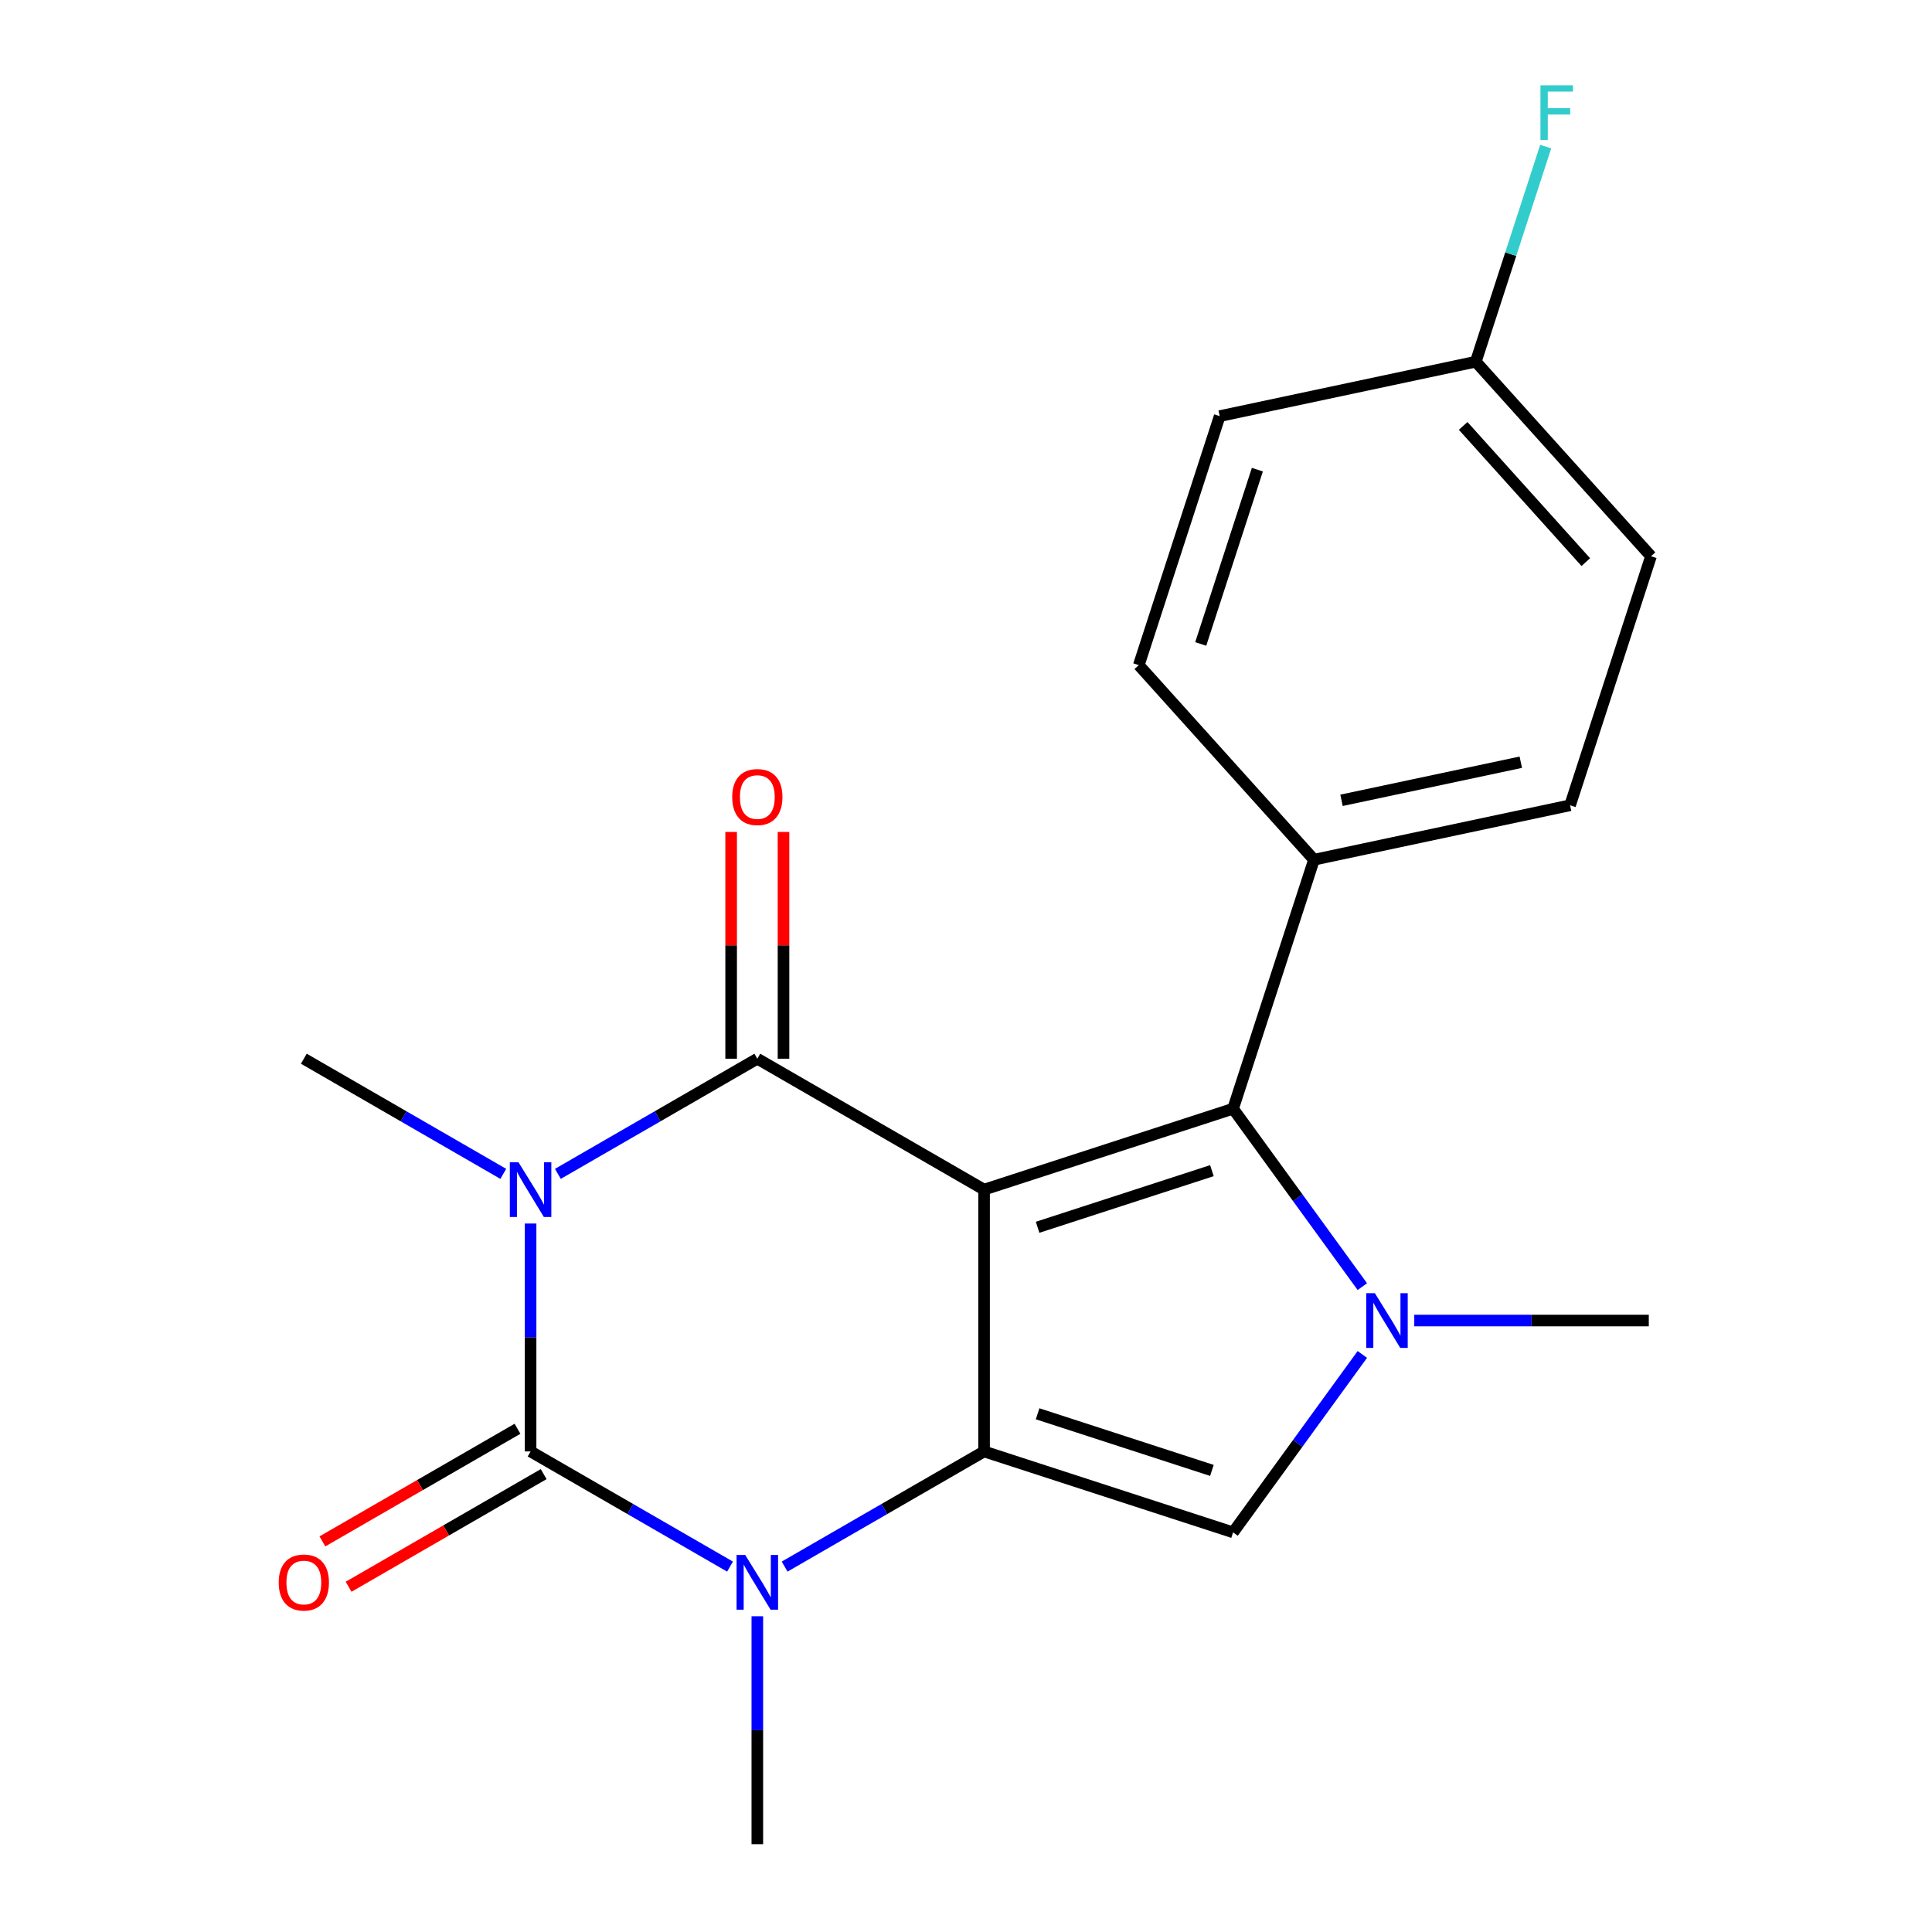 <?xml version='1.0' encoding='iso-8859-1'?>
<svg version='1.1' baseProfile='full'
              xmlns='http://www.w3.org/2000/svg'
                      xmlns:rdkit='http://www.rdkit.org/xml'
                      xmlns:xlink='http://www.w3.org/1999/xlink'
                  xml:space='preserve'
width='1000px' height='1000px' viewBox='0 0 1000 1000'>
<!-- END OF HEADER -->
<rect style='opacity:1.0;fill:#FFFFFF;stroke:none' width='1000' height='1000' x='0' y='0'> </rect>
<path class='bond-1' d='M 509.353,615.748 L 509.353,751.267' style='fill:none;fill-rule:evenodd;stroke:#000000;stroke-width:6px;stroke-linecap:butt;stroke-linejoin:miter;stroke-opacity:1' />
<path class='bond-2' d='M 509.353,615.748 L 391.99,547.988' style='fill:none;fill-rule:evenodd;stroke:#000000;stroke-width:6px;stroke-linecap:butt;stroke-linejoin:miter;stroke-opacity:1' />
<path class='bond-6' d='M 509.353,615.748 L 638.239,573.87' style='fill:none;fill-rule:evenodd;stroke:#000000;stroke-width:6px;stroke-linecap:butt;stroke-linejoin:miter;stroke-opacity:1' />
<path class='bond-6' d='M 537.061,635.243 L 627.282,605.929' style='fill:none;fill-rule:evenodd;stroke:#000000;stroke-width:6px;stroke-linecap:butt;stroke-linejoin:miter;stroke-opacity:1' />
<path class='bond-0' d='M 288.755,607.591 L 340.372,577.79' style='fill:none;fill-rule:evenodd;stroke:#0000FF;stroke-width:6px;stroke-linecap:butt;stroke-linejoin:miter;stroke-opacity:1' />
<path class='bond-0' d='M 340.372,577.79 L 391.99,547.988' style='fill:none;fill-rule:evenodd;stroke:#000000;stroke-width:6px;stroke-linecap:butt;stroke-linejoin:miter;stroke-opacity:1' />
<path class='bond-3' d='M 274.627,633.296 L 274.627,692.281' style='fill:none;fill-rule:evenodd;stroke:#0000FF;stroke-width:6px;stroke-linecap:butt;stroke-linejoin:miter;stroke-opacity:1' />
<path class='bond-3' d='M 274.627,692.281 L 274.627,751.267' style='fill:none;fill-rule:evenodd;stroke:#000000;stroke-width:6px;stroke-linecap:butt;stroke-linejoin:miter;stroke-opacity:1' />
<path class='bond-11' d='M 260.499,607.591 L 208.881,577.79' style='fill:none;fill-rule:evenodd;stroke:#0000FF;stroke-width:6px;stroke-linecap:butt;stroke-linejoin:miter;stroke-opacity:1' />
<path class='bond-11' d='M 208.881,577.79 L 157.264,547.988' style='fill:none;fill-rule:evenodd;stroke:#000000;stroke-width:6px;stroke-linecap:butt;stroke-linejoin:miter;stroke-opacity:1' />
<path class='bond-4' d='M 509.353,751.267 L 457.735,781.068' style='fill:none;fill-rule:evenodd;stroke:#000000;stroke-width:6px;stroke-linecap:butt;stroke-linejoin:miter;stroke-opacity:1' />
<path class='bond-4' d='M 457.735,781.068 L 406.118,810.87' style='fill:none;fill-rule:evenodd;stroke:#0000FF;stroke-width:6px;stroke-linecap:butt;stroke-linejoin:miter;stroke-opacity:1' />
<path class='bond-7' d='M 509.353,751.267 L 638.239,793.145' style='fill:none;fill-rule:evenodd;stroke:#000000;stroke-width:6px;stroke-linecap:butt;stroke-linejoin:miter;stroke-opacity:1' />
<path class='bond-7' d='M 537.061,731.771 L 627.282,761.086' style='fill:none;fill-rule:evenodd;stroke:#000000;stroke-width:6px;stroke-linecap:butt;stroke-linejoin:miter;stroke-opacity:1' />
<path class='bond-10' d='M 405.542,547.988 L 405.542,489.303' style='fill:none;fill-rule:evenodd;stroke:#000000;stroke-width:6px;stroke-linecap:butt;stroke-linejoin:miter;stroke-opacity:1' />
<path class='bond-10' d='M 405.542,489.303 L 405.542,430.617' style='fill:none;fill-rule:evenodd;stroke:#FF0000;stroke-width:6px;stroke-linecap:butt;stroke-linejoin:miter;stroke-opacity:1' />
<path class='bond-10' d='M 378.438,547.988 L 378.438,489.303' style='fill:none;fill-rule:evenodd;stroke:#000000;stroke-width:6px;stroke-linecap:butt;stroke-linejoin:miter;stroke-opacity:1' />
<path class='bond-10' d='M 378.438,489.303 L 378.438,430.617' style='fill:none;fill-rule:evenodd;stroke:#FF0000;stroke-width:6px;stroke-linecap:butt;stroke-linejoin:miter;stroke-opacity:1' />
<path class='bond-9' d='M 267.851,739.531 L 217.363,768.679' style='fill:none;fill-rule:evenodd;stroke:#000000;stroke-width:6px;stroke-linecap:butt;stroke-linejoin:miter;stroke-opacity:1' />
<path class='bond-9' d='M 217.363,768.679 L 166.876,797.828' style='fill:none;fill-rule:evenodd;stroke:#FF0000;stroke-width:6px;stroke-linecap:butt;stroke-linejoin:miter;stroke-opacity:1' />
<path class='bond-9' d='M 281.403,763.003 L 230.915,792.152' style='fill:none;fill-rule:evenodd;stroke:#000000;stroke-width:6px;stroke-linecap:butt;stroke-linejoin:miter;stroke-opacity:1' />
<path class='bond-9' d='M 230.915,792.152 L 180.428,821.301' style='fill:none;fill-rule:evenodd;stroke:#FF0000;stroke-width:6px;stroke-linecap:butt;stroke-linejoin:miter;stroke-opacity:1' />
<path class='bond-21' d='M 274.627,751.267 L 326.244,781.068' style='fill:none;fill-rule:evenodd;stroke:#000000;stroke-width:6px;stroke-linecap:butt;stroke-linejoin:miter;stroke-opacity:1' />
<path class='bond-21' d='M 326.244,781.068 L 377.862,810.87' style='fill:none;fill-rule:evenodd;stroke:#0000FF;stroke-width:6px;stroke-linecap:butt;stroke-linejoin:miter;stroke-opacity:1' />
<path class='bond-14' d='M 391.99,836.574 L 391.99,895.56' style='fill:none;fill-rule:evenodd;stroke:#0000FF;stroke-width:6px;stroke-linecap:butt;stroke-linejoin:miter;stroke-opacity:1' />
<path class='bond-14' d='M 391.99,895.56 L 391.99,954.545' style='fill:none;fill-rule:evenodd;stroke:#000000;stroke-width:6px;stroke-linecap:butt;stroke-linejoin:miter;stroke-opacity:1' />
<path class='bond-5' d='M 705.146,665.959 L 671.692,619.915' style='fill:none;fill-rule:evenodd;stroke:#0000FF;stroke-width:6px;stroke-linecap:butt;stroke-linejoin:miter;stroke-opacity:1' />
<path class='bond-5' d='M 671.692,619.915 L 638.239,573.87' style='fill:none;fill-rule:evenodd;stroke:#000000;stroke-width:6px;stroke-linecap:butt;stroke-linejoin:miter;stroke-opacity:1' />
<path class='bond-15' d='M 732.023,683.507 L 792.719,683.507' style='fill:none;fill-rule:evenodd;stroke:#0000FF;stroke-width:6px;stroke-linecap:butt;stroke-linejoin:miter;stroke-opacity:1' />
<path class='bond-15' d='M 792.719,683.507 L 853.414,683.507' style='fill:none;fill-rule:evenodd;stroke:#000000;stroke-width:6px;stroke-linecap:butt;stroke-linejoin:miter;stroke-opacity:1' />
<path class='bond-20' d='M 705.146,701.055 L 671.692,747.1' style='fill:none;fill-rule:evenodd;stroke:#0000FF;stroke-width:6px;stroke-linecap:butt;stroke-linejoin:miter;stroke-opacity:1' />
<path class='bond-20' d='M 671.692,747.1 L 638.239,793.145' style='fill:none;fill-rule:evenodd;stroke:#000000;stroke-width:6px;stroke-linecap:butt;stroke-linejoin:miter;stroke-opacity:1' />
<path class='bond-8' d='M 638.239,573.87 L 680.117,444.984' style='fill:none;fill-rule:evenodd;stroke:#000000;stroke-width:6px;stroke-linecap:butt;stroke-linejoin:miter;stroke-opacity:1' />
<path class='bond-12' d='M 680.117,444.984 L 812.674,416.808' style='fill:none;fill-rule:evenodd;stroke:#000000;stroke-width:6px;stroke-linecap:butt;stroke-linejoin:miter;stroke-opacity:1' />
<path class='bond-12' d='M 694.365,414.246 L 787.156,394.523' style='fill:none;fill-rule:evenodd;stroke:#000000;stroke-width:6px;stroke-linecap:butt;stroke-linejoin:miter;stroke-opacity:1' />
<path class='bond-13' d='M 680.117,444.984 L 589.437,344.273' style='fill:none;fill-rule:evenodd;stroke:#000000;stroke-width:6px;stroke-linecap:butt;stroke-linejoin:miter;stroke-opacity:1' />
<path class='bond-17' d='M 812.674,416.808 L 854.552,287.921' style='fill:none;fill-rule:evenodd;stroke:#000000;stroke-width:6px;stroke-linecap:butt;stroke-linejoin:miter;stroke-opacity:1' />
<path class='bond-18' d='M 589.437,344.273 L 631.314,215.387' style='fill:none;fill-rule:evenodd;stroke:#000000;stroke-width:6px;stroke-linecap:butt;stroke-linejoin:miter;stroke-opacity:1' />
<path class='bond-18' d='M 621.496,333.316 L 650.81,243.096' style='fill:none;fill-rule:evenodd;stroke:#000000;stroke-width:6px;stroke-linecap:butt;stroke-linejoin:miter;stroke-opacity:1' />
<path class='bond-16' d='M 763.872,187.211 L 631.314,215.387' style='fill:none;fill-rule:evenodd;stroke:#000000;stroke-width:6px;stroke-linecap:butt;stroke-linejoin:miter;stroke-opacity:1' />
<path class='bond-19' d='M 763.872,187.211 L 781.96,131.542' style='fill:none;fill-rule:evenodd;stroke:#000000;stroke-width:6px;stroke-linecap:butt;stroke-linejoin:miter;stroke-opacity:1' />
<path class='bond-19' d='M 781.96,131.542 L 800.048,75.873' style='fill:none;fill-rule:evenodd;stroke:#33CCCC;stroke-width:6px;stroke-linecap:butt;stroke-linejoin:miter;stroke-opacity:1' />
<path class='bond-22' d='M 763.872,187.211 L 854.552,287.921' style='fill:none;fill-rule:evenodd;stroke:#000000;stroke-width:6px;stroke-linecap:butt;stroke-linejoin:miter;stroke-opacity:1' />
<path class='bond-22' d='M 757.332,220.454 L 820.808,290.951' style='fill:none;fill-rule:evenodd;stroke:#000000;stroke-width:6px;stroke-linecap:butt;stroke-linejoin:miter;stroke-opacity:1' />
<path  class='atom-1' d='M 268.367 601.588
L 277.647 616.588
Q 278.567 618.068, 280.047 620.748
Q 281.527 623.428, 281.607 623.588
L 281.607 601.588
L 285.367 601.588
L 285.367 629.908
L 281.487 629.908
L 271.527 613.508
Q 270.367 611.588, 269.127 609.388
Q 267.927 607.188, 267.567 606.508
L 267.567 629.908
L 263.887 629.908
L 263.887 601.588
L 268.367 601.588
' fill='#0000FF'/>
<path  class='atom-5' d='M 385.73 804.866
L 395.01 819.866
Q 395.93 821.346, 397.41 824.026
Q 398.89 826.706, 398.97 826.866
L 398.97 804.866
L 402.73 804.866
L 402.73 833.186
L 398.85 833.186
L 388.89 816.786
Q 387.73 814.866, 386.49 812.666
Q 385.29 810.466, 384.93 809.786
L 384.93 833.186
L 381.25 833.186
L 381.25 804.866
L 385.73 804.866
' fill='#0000FF'/>
<path  class='atom-6' d='M 711.635 669.347
L 720.915 684.347
Q 721.835 685.827, 723.315 688.507
Q 724.795 691.187, 724.875 691.347
L 724.875 669.347
L 728.635 669.347
L 728.635 697.667
L 724.755 697.667
L 714.795 681.267
Q 713.635 679.347, 712.395 677.147
Q 711.195 674.947, 710.835 674.267
L 710.835 697.667
L 707.155 697.667
L 707.155 669.347
L 711.635 669.347
' fill='#0000FF'/>
<path  class='atom-10' d='M 144.264 819.106
Q 144.264 812.306, 147.624 808.506
Q 150.984 804.706, 157.264 804.706
Q 163.544 804.706, 166.904 808.506
Q 170.264 812.306, 170.264 819.106
Q 170.264 825.986, 166.864 829.906
Q 163.464 833.786, 157.264 833.786
Q 151.024 833.786, 147.624 829.906
Q 144.264 826.026, 144.264 819.106
M 157.264 830.586
Q 161.584 830.586, 163.904 827.706
Q 166.264 824.786, 166.264 819.106
Q 166.264 813.546, 163.904 810.746
Q 161.584 807.906, 157.264 807.906
Q 152.944 807.906, 150.584 810.706
Q 148.264 813.506, 148.264 819.106
Q 148.264 824.826, 150.584 827.706
Q 152.944 830.586, 157.264 830.586
' fill='#FF0000'/>
<path  class='atom-11' d='M 378.99 412.549
Q 378.99 405.749, 382.35 401.949
Q 385.71 398.149, 391.99 398.149
Q 398.27 398.149, 401.63 401.949
Q 404.99 405.749, 404.99 412.549
Q 404.99 419.429, 401.59 423.349
Q 398.19 427.229, 391.99 427.229
Q 385.75 427.229, 382.35 423.349
Q 378.99 419.469, 378.99 412.549
M 391.99 424.029
Q 396.31 424.029, 398.63 421.149
Q 400.99 418.229, 400.99 412.549
Q 400.99 406.989, 398.63 404.189
Q 396.31 401.349, 391.99 401.349
Q 387.67 401.349, 385.31 404.149
Q 382.99 406.949, 382.99 412.549
Q 382.99 418.269, 385.31 421.149
Q 387.67 424.029, 391.99 424.029
' fill='#FF0000'/>
<path  class='atom-20' d='M 797.33 44.165
L 814.17 44.165
L 814.17 47.405
L 801.13 47.405
L 801.13 56.005
L 812.73 56.005
L 812.73 59.285
L 801.13 59.285
L 801.13 72.485
L 797.33 72.485
L 797.33 44.165
' fill='#33CCCC'/>
</svg>
